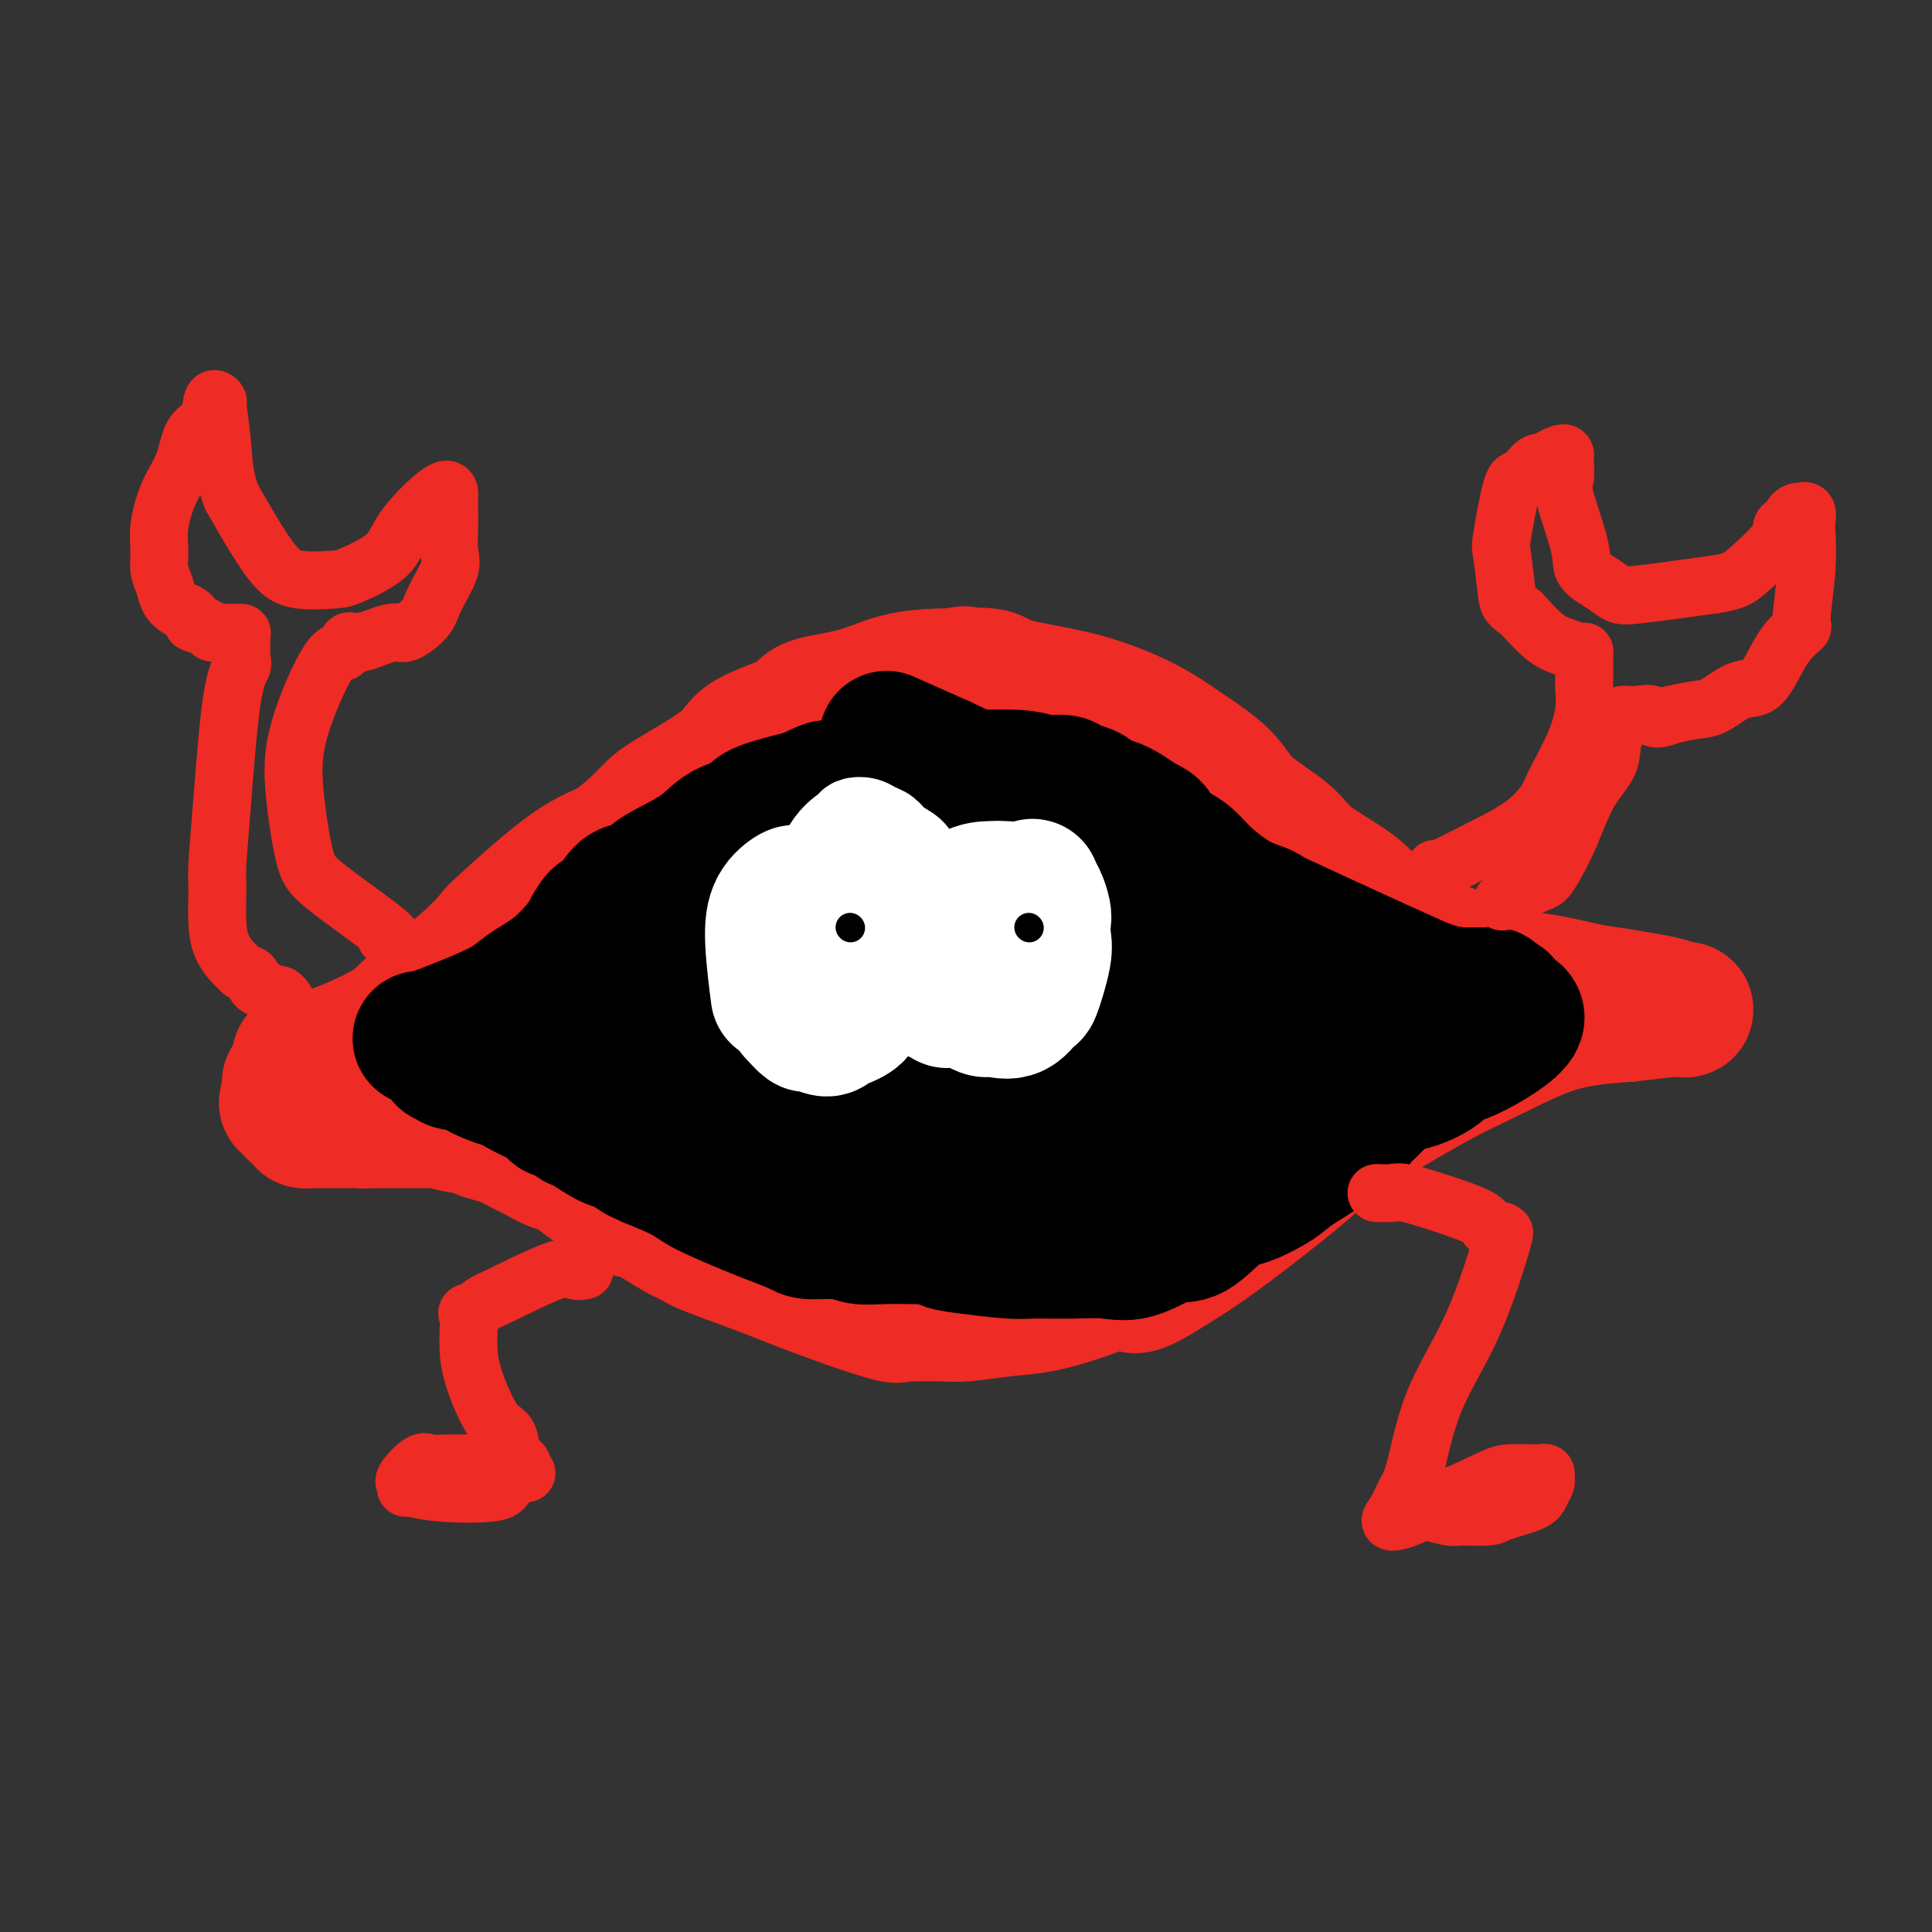 <svg viewBox='0 0 400 400' version='1.1' xmlns='http://www.w3.org/2000/svg' xmlns:xlink='http://www.w3.org/1999/xlink'><rect x="0" y="0" width="400" height="400" fill="#333333" stroke="none"/><g fill='none' stroke='#EE2B24' stroke-width='28' stroke-linecap='round' stroke-linejoin='round'><path d='M62,219c0.582,-0.012 1.165,-0.024 2,0c0.835,0.024 1.924,0.083 5,-1c3.076,-1.083 8.141,-3.307 11,-5c2.859,-1.693 3.512,-2.856 6,-5c2.488,-2.144 6.812,-5.270 10,-8c3.188,-2.730 5.239,-5.063 6,-6c0.761,-0.937 0.233,-0.477 3,-3c2.767,-2.523 8.829,-8.029 13,-11c4.171,-2.971 6.451,-3.407 9,-5c2.549,-1.593 5.366,-4.345 7,-6c1.634,-1.655 2.084,-2.215 5,-4c2.916,-1.785 8.297,-4.795 11,-7c2.703,-2.205 2.729,-3.606 5,-5c2.271,-1.394 6.786,-2.780 9,-4c2.214,-1.220 2.126,-2.274 4,-3c1.874,-0.726 5.708,-1.122 9,-2c3.292,-0.878 6.040,-2.236 9,-3c2.960,-0.764 6.131,-0.932 8,-1c1.869,-0.068 2.434,-0.034 3,0'/><path d='M197,140c4.741,-0.935 2.092,-0.271 1,0c-1.092,0.271 -0.629,0.151 1,0c1.629,-0.151 4.424,-0.331 6,0c1.576,0.331 1.934,1.175 5,2c3.066,0.825 8.840,1.632 14,3c5.160,1.368 9.708,3.296 13,5c3.292,1.704 5.330,3.185 8,5c2.670,1.815 5.971,3.966 8,6c2.029,2.034 2.784,3.953 5,6c2.216,2.047 5.892,4.222 8,6c2.108,1.778 2.648,3.159 5,5c2.352,1.841 6.517,4.143 9,6c2.483,1.857 3.284,3.271 5,5c1.716,1.729 4.347,3.773 6,5c1.653,1.227 2.330,1.636 3,2c0.670,0.364 1.335,0.682 2,1'/><path d='M296,197c9.360,7.250 3.260,1.874 1,0c-2.260,-1.874 -0.682,-0.247 0,0c0.682,0.247 0.466,-0.887 3,0c2.534,0.887 7.818,3.796 11,5c3.182,1.204 4.263,0.704 7,1c2.737,0.296 7.132,1.390 10,2c2.868,0.610 4.209,0.738 6,1c1.791,0.262 4.031,0.658 6,1c1.969,0.342 3.669,0.630 5,1c1.331,0.370 2.295,0.821 3,1c0.705,0.179 1.151,0.087 1,0c-0.151,-0.087 -0.900,-0.168 -3,0c-2.100,0.168 -5.550,0.584 -9,1'/><path d='M337,210c-4.168,0.312 -9.089,0.592 -14,2c-4.911,1.408 -9.812,3.943 -14,6c-4.188,2.057 -7.664,3.635 -12,6c-4.336,2.365 -9.533,5.516 -12,7c-2.467,1.484 -2.206,1.301 -3,2c-0.794,0.699 -2.644,2.279 -4,3c-1.356,0.721 -2.217,0.581 -3,1c-0.783,0.419 -1.487,1.395 -2,2c-0.513,0.605 -0.833,0.839 -1,1c-0.167,0.161 -0.179,0.249 -1,1c-0.821,0.751 -2.452,2.164 -6,5c-3.548,2.836 -9.014,7.096 -13,10c-3.986,2.904 -6.493,4.452 -9,6'/><path d='M243,262c-10.043,6.482 -8.150,3.688 -9,3c-0.850,-0.688 -4.444,0.730 -8,2c-3.556,1.270 -7.075,2.393 -10,3c-2.925,0.607 -5.256,0.699 -8,1c-2.744,0.301 -5.902,0.812 -8,1c-2.098,0.188 -3.135,0.053 -5,0c-1.865,-0.053 -4.558,-0.025 -6,0c-1.442,0.025 -1.633,0.047 -2,0c-0.367,-0.047 -0.911,-0.162 -1,0c-0.089,0.162 0.275,0.600 -2,0c-2.275,-0.600 -7.189,-2.238 -12,-4c-4.811,-1.762 -9.517,-3.646 -13,-5c-3.483,-1.354 -5.741,-2.177 -8,-3'/><path d='M151,260c-6.859,-2.480 -6.507,-2.679 -7,-3c-0.493,-0.321 -1.831,-0.763 -4,-2c-2.169,-1.237 -5.169,-3.271 -7,-4c-1.831,-0.729 -2.495,-0.155 -4,-1c-1.505,-0.845 -3.853,-3.109 -5,-4c-1.147,-0.891 -1.092,-0.409 -2,-1c-0.908,-0.591 -2.778,-2.256 -4,-3c-1.222,-0.744 -1.797,-0.566 -3,-1c-1.203,-0.434 -3.036,-1.478 -4,-2c-0.964,-0.522 -1.060,-0.522 -2,-1c-0.940,-0.478 -2.725,-1.433 -4,-2c-1.275,-0.567 -2.040,-0.744 -3,-1c-0.960,-0.256 -2.114,-0.590 -3,-1c-0.886,-0.410 -1.505,-0.894 -2,-1c-0.495,-0.106 -0.865,0.168 -2,0c-1.135,-0.168 -3.035,-0.777 -4,-1c-0.965,-0.223 -0.993,-0.060 -2,0c-1.007,0.060 -2.991,0.016 -4,0c-1.009,-0.016 -1.041,-0.004 -2,0c-0.959,0.004 -2.845,0.001 -4,0c-1.155,-0.001 -1.577,-0.001 -2,0'/><path d='M77,232c-4.748,-0.619 -2.619,-0.166 -2,0c0.619,0.166 -0.271,0.044 -1,0c-0.729,-0.044 -1.295,-0.012 -2,0c-0.705,0.012 -1.547,0.003 -2,0c-0.453,-0.003 -0.517,-0.001 -1,0c-0.483,0.001 -1.386,0.000 -2,0c-0.614,-0.000 -0.939,0.001 -1,0c-0.061,-0.001 0.142,-0.003 0,0c-0.142,0.003 -0.629,0.011 -1,0c-0.371,-0.011 -0.625,-0.041 -1,0c-0.375,0.041 -0.871,0.152 -1,0c-0.129,-0.152 0.110,-0.566 0,-1c-0.110,-0.434 -0.568,-0.886 -1,-1c-0.432,-0.114 -0.838,0.110 -1,0c-0.162,-0.110 -0.081,-0.555 0,-1'/><path d='M61,229c-2.702,-0.703 -1.456,-0.962 -1,-1c0.456,-0.038 0.121,0.143 0,0c-0.121,-0.143 -0.029,-0.611 0,-1c0.029,-0.389 -0.004,-0.700 0,-1c0.004,-0.300 0.046,-0.591 0,-1c-0.046,-0.409 -0.181,-0.936 0,-1c0.181,-0.064 0.679,0.337 1,0c0.321,-0.337 0.464,-1.411 1,-2c0.536,-0.589 1.464,-0.694 2,-1c0.536,-0.306 0.680,-0.814 1,-1c0.320,-0.186 0.817,-0.050 1,0c0.183,0.050 0.052,0.014 0,0c-0.052,-0.014 -0.026,-0.007 0,0'/><path d='M75,219c4.170,-0.429 8.340,-0.858 11,-1c2.660,-0.142 3.810,0.004 6,0c2.190,-0.004 5.420,-0.158 8,0c2.580,0.158 4.510,0.628 7,1c2.490,0.372 5.540,0.646 7,1c1.460,0.354 1.331,0.790 3,2c1.669,1.210 5.136,3.196 7,4c1.864,0.804 2.127,0.428 4,1c1.873,0.572 5.358,2.092 7,3c1.642,0.908 1.441,1.203 3,2c1.559,0.797 4.880,2.096 7,3c2.120,0.904 3.041,1.412 4,2c0.959,0.588 1.957,1.255 4,2c2.043,0.745 5.132,1.566 7,2c1.868,0.434 2.515,0.479 4,1c1.485,0.521 3.806,1.516 5,2c1.194,0.484 1.259,0.456 3,1c1.741,0.544 5.157,1.661 7,2c1.843,0.339 2.111,-0.101 3,0c0.889,0.101 2.397,0.743 4,1c1.603,0.257 3.302,0.128 5,0'/><path d='M191,248c8.004,1.373 9.014,0.306 10,0c0.986,-0.306 1.947,0.150 4,0c2.053,-0.150 5.199,-0.904 7,-1c1.801,-0.096 2.257,0.468 5,0c2.743,-0.468 7.772,-1.967 11,-3c3.228,-1.033 4.655,-1.599 7,-2c2.345,-0.401 5.607,-0.636 9,-2c3.393,-1.364 6.917,-3.856 9,-5c2.083,-1.144 2.724,-0.938 4,-2c1.276,-1.062 3.187,-3.391 5,-5c1.813,-1.609 3.526,-2.497 6,-4c2.474,-1.503 5.707,-3.622 7,-5c1.293,-1.378 0.647,-2.015 2,-3c1.353,-0.985 4.706,-2.320 6,-3c1.294,-0.680 0.529,-0.707 1,-1c0.471,-0.293 2.178,-0.852 3,-1c0.822,-0.148 0.760,0.114 1,0c0.240,-0.114 0.783,-0.604 1,-1c0.217,-0.396 0.109,-0.698 0,-1'/><path d='M289,209c6.994,-4.988 1.978,-1.959 -3,-3c-4.978,-1.041 -9.917,-6.152 -13,-9c-3.083,-2.848 -4.310,-3.434 -7,-5c-2.690,-1.566 -6.843,-4.111 -10,-6c-3.157,-1.889 -5.317,-3.123 -7,-4c-1.683,-0.877 -2.890,-1.398 -4,-2c-1.110,-0.602 -2.125,-1.287 -4,-2c-1.875,-0.713 -4.610,-1.455 -6,-2c-1.390,-0.545 -1.435,-0.894 -3,-1c-1.565,-0.106 -4.650,0.031 -6,0c-1.350,-0.031 -0.966,-0.229 -4,-1c-3.034,-0.771 -9.486,-2.115 -14,-3c-4.514,-0.885 -7.090,-1.311 -9,-2c-1.910,-0.689 -3.154,-1.642 -5,-2c-1.846,-0.358 -4.294,-0.119 -8,0c-3.706,0.119 -8.670,0.120 -14,0c-5.330,-0.120 -11.027,-0.362 -14,0c-2.973,0.362 -3.224,1.328 -5,2c-1.776,0.672 -5.079,1.049 -8,2c-2.921,0.951 -5.461,2.475 -8,4'/><path d='M137,175c-5.594,2.097 -9.078,3.339 -11,4c-1.922,0.661 -2.280,0.742 -4,2c-1.720,1.258 -4.801,3.695 -7,6c-2.199,2.305 -3.515,4.478 -5,6c-1.485,1.522 -3.138,2.391 -4,3c-0.862,0.609 -0.935,0.956 -1,1c-0.065,0.044 -0.124,-0.216 0,0c0.124,0.216 0.431,0.908 0,1c-0.431,0.092 -1.599,-0.417 1,1c2.599,1.417 8.965,4.761 13,7c4.035,2.239 5.740,3.373 11,5c5.260,1.627 14.075,3.746 19,5c4.925,1.254 5.959,1.644 12,3c6.041,1.356 17.090,3.678 23,5c5.910,1.322 6.680,1.645 11,2c4.320,0.355 12.190,0.741 20,1c7.810,0.259 15.560,0.390 20,0c4.440,-0.390 5.572,-1.300 8,-2c2.428,-0.700 6.154,-1.188 8,-2c1.846,-0.812 1.813,-1.946 3,-3c1.187,-1.054 3.593,-2.027 6,-3'/><path d='M260,217c4.759,-2.249 4.156,-2.871 5,-4c0.844,-1.129 3.135,-2.765 4,-4c0.865,-1.235 0.304,-2.070 0,-3c-0.304,-0.930 -0.352,-1.957 0,-3c0.352,-1.043 1.105,-2.103 0,-4c-1.105,-1.897 -4.069,-4.631 -6,-6c-1.931,-1.369 -2.830,-1.374 -5,-2c-2.170,-0.626 -5.610,-1.873 -8,-3c-2.390,-1.127 -3.731,-2.135 -8,-4c-4.269,-1.865 -11.467,-4.586 -17,-7c-5.533,-2.414 -9.402,-4.520 -12,-6c-2.598,-1.480 -3.925,-2.333 -5,-3c-1.075,-0.667 -1.898,-1.148 -3,-2c-1.102,-0.852 -2.482,-2.075 -4,-3c-1.518,-0.925 -3.174,-1.551 -4,-2c-0.826,-0.449 -0.824,-0.720 -2,-1c-1.176,-0.280 -3.532,-0.570 -5,-1c-1.468,-0.430 -2.049,-1.000 -4,-1c-1.951,0.000 -5.272,0.572 -7,1c-1.728,0.428 -1.864,0.714 -2,1'/><path d='M177,160c-3.263,0.034 -1.422,0.617 -1,1c0.422,0.383 -0.577,0.564 -1,1c-0.423,0.436 -0.270,1.126 1,2c1.270,0.874 3.656,1.931 8,4c4.344,2.069 10.644,5.149 16,8c5.356,2.851 9.766,5.473 13,7c3.234,1.527 5.291,1.958 8,3c2.709,1.042 6.071,2.696 8,3c1.929,0.304 2.424,-0.741 4,0c1.576,0.741 4.233,3.270 6,4c1.767,0.730 2.644,-0.337 4,0c1.356,0.337 3.190,2.077 4,3c0.810,0.923 0.594,1.028 1,1c0.406,-0.028 1.432,-0.190 2,0c0.568,0.190 0.678,0.732 1,1c0.322,0.268 0.858,0.262 1,0c0.142,-0.262 -0.108,-0.780 0,-1c0.108,-0.220 0.575,-0.141 -1,-4c-1.575,-3.859 -5.193,-11.654 -8,-16c-2.807,-4.346 -4.802,-5.242 -7,-7c-2.198,-1.758 -4.599,-4.379 -7,-7'/><path d='M229,163c-2.606,-2.576 -2.122,-2.016 -3,-2c-0.878,0.016 -3.118,-0.510 -4,-1c-0.882,-0.490 -0.407,-0.943 -1,-1c-0.593,-0.057 -2.254,0.281 -3,0c-0.746,-0.281 -0.577,-1.182 -4,0c-3.423,1.182 -10.437,4.448 -15,6c-4.563,1.552 -6.674,1.389 -10,3c-3.326,1.611 -7.865,4.994 -12,8c-4.135,3.006 -7.866,5.635 -12,8c-4.134,2.365 -8.673,4.466 -12,6c-3.327,1.534 -5.444,2.502 -7,3c-1.556,0.498 -2.552,0.526 -4,1c-1.448,0.474 -3.346,1.395 -4,2c-0.654,0.605 -0.062,0.894 0,1c0.062,0.106 -0.406,0.029 -1,0c-0.594,-0.029 -1.312,-0.008 1,0c2.312,0.008 7.656,0.004 13,0'/><path d='M151,197c7.576,-0.004 20.018,-0.515 30,0c9.982,0.515 17.506,2.055 22,3c4.494,0.945 5.958,1.295 8,2c2.042,0.705 4.662,1.765 6,2c1.338,0.235 1.394,-0.354 2,0c0.606,0.354 1.761,1.650 3,2c1.239,0.350 2.563,-0.246 4,0c1.437,0.246 2.988,1.334 5,2c2.012,0.666 4.486,0.911 6,1c1.514,0.089 2.066,0.021 3,0c0.934,-0.021 2.248,0.006 3,0c0.752,-0.006 0.942,-0.044 1,0c0.058,0.044 -0.016,0.169 0,0c0.016,-0.169 0.123,-0.634 0,-1c-0.123,-0.366 -0.476,-0.634 -1,-1c-0.524,-0.366 -1.218,-0.829 -2,-1c-0.782,-0.171 -1.652,-0.049 -2,0c-0.348,0.049 -0.174,0.024 0,0'/></g>
<g fill='none' stroke='#000000' stroke-width='28' stroke-linecap='round' stroke-linejoin='round'><path d='M87,215c0.409,-0.012 0.817,-0.024 1,0c0.183,0.024 0.139,0.085 3,-1c2.861,-1.085 8.625,-3.314 12,-5c3.375,-1.686 4.361,-2.827 6,-4c1.639,-1.173 3.933,-2.377 6,-4c2.067,-1.623 3.908,-3.665 5,-5c1.092,-1.335 1.436,-1.964 2,-3c0.564,-1.036 1.348,-2.480 2,-3c0.652,-0.520 1.171,-0.116 2,-1c0.829,-0.884 1.968,-3.057 3,-4c1.032,-0.943 1.957,-0.655 3,-1c1.043,-0.345 2.203,-1.324 3,-2c0.797,-0.676 1.231,-1.048 3,-2c1.769,-0.952 4.871,-2.482 7,-4c2.129,-1.518 3.283,-3.023 5,-4c1.717,-0.977 3.996,-1.427 5,-2c1.004,-0.573 0.732,-1.270 2,-2c1.268,-0.730 4.077,-1.494 6,-2c1.923,-0.506 2.962,-0.753 4,-1'/><path d='M167,165c6.574,-3.277 4.009,-1.470 4,-1c-0.009,0.470 2.537,-0.396 4,-1c1.463,-0.604 1.843,-0.947 3,-1c1.157,-0.053 3.091,0.182 4,0c0.909,-0.182 0.795,-0.781 1,-1c0.205,-0.219 0.730,-0.058 1,0c0.270,0.058 0.284,0.015 1,0c0.716,-0.015 2.133,0.000 4,0c1.867,-0.000 4.185,-0.015 6,0c1.815,0.015 3.128,0.060 6,0c2.872,-0.060 7.302,-0.223 10,0c2.698,0.223 3.665,0.833 5,1c1.335,0.167 3.038,-0.110 4,0c0.962,0.110 1.182,0.607 2,1c0.818,0.393 2.234,0.684 3,1c0.766,0.316 0.883,0.658 1,1'/><path d='M226,165c2.373,0.828 0.807,0.899 1,1c0.193,0.101 2.145,0.233 4,1c1.855,0.767 3.612,2.170 5,3c1.388,0.830 2.405,1.089 3,2c0.595,0.911 0.767,2.475 1,3c0.233,0.525 0.526,0.011 1,0c0.474,-0.011 1.130,0.481 2,1c0.870,0.519 1.956,1.065 3,2c1.044,0.935 2.048,2.259 4,4c1.952,1.741 4.852,3.897 7,5c2.148,1.103 3.545,1.151 5,2c1.455,0.849 2.969,2.498 5,4c2.031,1.502 4.580,2.858 6,4c1.420,1.142 1.710,2.071 2,3'/><path d='M275,200c8.705,5.885 5.967,3.098 5,2c-0.967,-1.098 -0.162,-0.505 1,0c1.162,0.505 2.681,0.923 3,1c0.319,0.077 -0.562,-0.186 0,0c0.562,0.186 2.566,0.820 4,1c1.434,0.180 2.297,-0.095 4,0c1.703,0.095 4.246,0.561 5,1c0.754,0.439 -0.281,0.850 0,1c0.281,0.150 1.877,0.040 3,0c1.123,-0.040 1.774,-0.011 2,0c0.226,0.011 0.029,0.003 0,0c-0.029,-0.003 0.111,-0.002 1,0c0.889,0.002 2.525,0.003 3,0c0.475,-0.003 -0.213,-0.011 0,0c0.213,0.011 1.327,0.041 2,0c0.673,-0.041 0.907,-0.155 1,0c0.093,0.155 0.047,0.577 0,1'/><path d='M309,207c4.885,1.035 0.099,0.124 -2,0c-2.099,-0.124 -1.510,0.539 -2,1c-0.490,0.461 -2.060,0.718 -3,1c-0.940,0.282 -1.250,0.587 -2,1c-0.750,0.413 -1.941,0.933 -3,1c-1.059,0.067 -1.987,-0.320 -3,0c-1.013,0.320 -2.110,1.347 -3,2c-0.890,0.653 -1.573,0.931 -3,2c-1.427,1.069 -3.597,2.929 -5,4c-1.403,1.071 -2.037,1.352 -3,2c-0.963,0.648 -2.255,1.662 -3,2c-0.745,0.338 -0.944,-0.002 -2,1c-1.056,1.002 -2.969,3.344 -4,4c-1.031,0.656 -1.180,-0.374 -2,0c-0.820,0.374 -2.313,2.152 -3,3c-0.687,0.848 -0.570,0.767 -1,1c-0.430,0.233 -1.409,0.781 -2,1c-0.591,0.219 -0.796,0.110 -1,0'/><path d='M262,233c-4.953,3.355 -1.335,0.743 0,0c1.335,-0.743 0.386,0.383 0,1c-0.386,0.617 -0.209,0.725 -1,1c-0.791,0.275 -2.549,0.718 -4,2c-1.451,1.282 -2.596,3.403 -3,4c-0.404,0.597 -0.066,-0.332 -1,0c-0.934,0.332 -3.138,1.924 -4,3c-0.862,1.076 -0.381,1.635 -1,2c-0.619,0.365 -2.338,0.535 -3,1c-0.662,0.465 -0.266,1.225 -1,2c-0.734,0.775 -2.597,1.566 -4,2c-1.403,0.434 -2.344,0.512 -3,1c-0.656,0.488 -1.026,1.385 -2,2c-0.974,0.615 -2.553,0.950 -4,1c-1.447,0.050 -2.763,-0.183 -4,0c-1.237,0.183 -2.394,0.781 -3,1c-0.606,0.219 -0.663,0.059 -2,0c-1.337,-0.059 -3.956,-0.016 -5,0c-1.044,0.016 -0.512,0.004 -1,0c-0.488,-0.004 -1.997,-0.001 -3,0c-1.003,0.001 -1.502,0.001 -2,0'/><path d='M211,256c-4.494,0.310 -3.730,0.084 -4,0c-0.270,-0.084 -1.573,-0.026 -3,0c-1.427,0.026 -2.977,0.021 -4,0c-1.023,-0.021 -1.518,-0.056 -3,0c-1.482,0.056 -3.951,0.204 -6,0c-2.049,-0.204 -3.678,-0.762 -5,-1c-1.322,-0.238 -2.337,-0.158 -4,0c-1.663,0.158 -3.973,0.392 -6,0c-2.027,-0.392 -3.771,-1.412 -5,-2c-1.229,-0.588 -1.945,-0.746 -3,-1c-1.055,-0.254 -2.451,-0.604 -4,-1c-1.549,-0.396 -3.250,-0.838 -4,-1c-0.750,-0.162 -0.548,-0.044 -1,0c-0.452,0.044 -1.558,0.012 -2,0c-0.442,-0.012 -0.221,-0.006 0,0'/><path d='M92,219c0.429,0.031 0.858,0.063 1,0c0.142,-0.063 -0.002,-0.220 0,0c0.002,0.220 0.151,0.819 1,1c0.849,0.181 2.400,-0.055 3,0c0.600,0.055 0.250,0.400 1,1c0.750,0.600 2.600,1.455 4,2c1.400,0.545 2.349,0.781 3,1c0.651,0.219 1.003,0.421 2,1c0.997,0.579 2.638,1.536 4,2c1.362,0.464 2.445,0.437 3,1c0.555,0.563 0.582,1.717 1,2c0.418,0.283 1.227,-0.304 2,0c0.773,0.304 1.510,1.500 2,2c0.490,0.500 0.734,0.302 2,1c1.266,0.698 3.556,2.290 5,3c1.444,0.710 2.043,0.537 3,1c0.957,0.463 2.274,1.561 3,2c0.726,0.439 0.863,0.220 1,0'/><path d='M133,239c6.191,3.172 1.168,1.101 1,1c-0.168,-0.101 4.518,1.769 7,3c2.482,1.231 2.758,1.822 5,3c2.242,1.178 6.448,2.941 9,4c2.552,1.059 3.448,1.412 5,2c1.552,0.588 3.760,1.411 5,2c1.240,0.589 1.510,0.942 3,1c1.490,0.058 4.198,-0.181 6,0c1.802,0.181 2.697,0.780 4,1c1.303,0.220 3.014,0.059 5,0c1.986,-0.059 4.248,-0.016 6,0c1.752,0.016 2.995,0.004 4,0c1.005,-0.004 1.770,-0.001 2,0c0.230,0.001 -0.077,0.000 0,0c0.077,-0.000 0.539,-0.000 1,0'/><path d='M196,256c4.221,0.337 0.773,0.679 0,1c-0.773,0.321 1.128,0.621 4,1c2.872,0.379 6.716,0.837 9,1c2.284,0.163 3.009,0.032 5,0c1.991,-0.032 5.247,0.035 8,0c2.753,-0.035 5.002,-0.170 7,0c1.998,0.170 3.746,0.647 6,0c2.254,-0.647 5.013,-2.417 7,-3c1.987,-0.583 3.203,0.022 5,-1c1.797,-1.022 4.175,-3.671 6,-5c1.825,-1.329 3.097,-1.338 5,-2c1.903,-0.662 4.437,-1.978 6,-3c1.563,-1.022 2.154,-1.751 4,-3c1.846,-1.249 4.945,-3.020 6,-4c1.055,-0.980 0.065,-1.170 1,-2c0.935,-0.830 3.794,-2.302 5,-3c1.206,-0.698 0.760,-0.624 1,-1c0.240,-0.376 1.168,-1.204 2,-2c0.832,-0.796 1.570,-1.560 2,-2c0.430,-0.440 0.551,-0.554 1,-1c0.449,-0.446 1.224,-1.223 2,-2'/><path d='M288,225c6.703,-4.798 2.960,-1.793 3,-1c0.040,0.793 3.861,-0.625 6,-2c2.139,-1.375 2.594,-2.708 3,-3c0.406,-0.292 0.764,0.455 4,-1c3.236,-1.455 9.351,-5.114 10,-7c0.649,-1.886 -4.166,-2.000 -8,-3c-3.834,-1.000 -6.686,-2.884 -5,-2c1.686,0.884 7.910,4.538 -9,-3c-16.910,-7.538 -56.955,-26.269 -97,-45'/><path d='M195,158c-19.833,-8.833 -9.917,-4.417 0,0'/><path d='M126,205c39.121,13.942 78.242,27.884 93,33c14.758,5.116 5.152,1.407 5,-1c-0.152,-2.407 9.150,-3.514 14,-4c4.850,-0.486 5.249,-0.353 7,-1c1.751,-0.647 4.856,-2.073 7,-3c2.144,-0.927 3.329,-1.356 5,-2c1.671,-0.644 3.828,-1.505 5,-2c1.172,-0.495 1.360,-0.625 2,-1c0.640,-0.375 1.733,-0.996 3,-2c1.267,-1.004 2.707,-2.392 4,-3c1.293,-0.608 2.438,-0.438 3,-1c0.562,-0.562 0.539,-1.857 1,-3c0.461,-1.143 1.404,-2.134 2,-3c0.596,-0.866 0.844,-1.608 1,-2c0.156,-0.392 0.220,-0.434 0,-1c-0.220,-0.566 -0.725,-1.654 -3,-3c-2.275,-1.346 -6.321,-2.948 -13,-5c-6.679,-2.052 -15.990,-4.552 -22,-6c-6.010,-1.448 -8.717,-1.842 -13,-3c-4.283,-1.158 -10.141,-3.079 -16,-5'/><path d='M211,187c-9.051,-2.737 -6.180,-2.580 -7,-3c-0.820,-0.420 -5.331,-1.418 -8,-2c-2.669,-0.582 -3.497,-0.748 -5,-1c-1.503,-0.252 -3.681,-0.589 -5,-1c-1.319,-0.411 -1.780,-0.897 -4,-1c-2.220,-0.103 -6.200,0.178 -9,0c-2.800,-0.178 -4.421,-0.816 -7,0c-2.579,0.816 -6.116,3.087 -8,4c-1.884,0.913 -2.113,0.467 -3,1c-0.887,0.533 -2.430,2.045 -4,3c-1.570,0.955 -3.167,1.355 -4,2c-0.833,0.645 -0.902,1.536 -1,2c-0.098,0.464 -0.226,0.502 -1,1c-0.774,0.498 -2.196,1.455 -3,2c-0.804,0.545 -0.992,0.678 -1,1c-0.008,0.322 0.164,0.832 0,1c-0.164,0.168 -0.662,-0.007 -1,0c-0.338,0.007 -0.514,0.194 0,1c0.514,0.806 1.718,2.230 4,4c2.282,1.770 5.641,3.885 9,6'/><path d='M153,207c3.558,2.971 5.954,4.898 7,6c1.046,1.102 0.741,1.377 1,2c0.259,0.623 1.080,1.593 1,4c-0.080,2.407 -1.063,6.252 -2,8c-0.937,1.748 -1.828,1.398 -3,2c-1.172,0.602 -2.627,2.155 -4,3c-1.373,0.845 -2.666,0.983 -4,1c-1.334,0.017 -2.708,-0.086 -4,0c-1.292,0.086 -2.500,0.360 -4,0c-1.500,-0.360 -3.292,-1.354 -4,-2c-0.708,-0.646 -0.331,-0.944 -1,-1c-0.669,-0.056 -2.385,0.129 -3,0c-0.615,-0.129 -0.128,-0.572 0,-1c0.128,-0.428 -0.104,-0.840 0,-1c0.104,-0.160 0.545,-0.068 2,0c1.455,0.068 3.926,0.111 7,1c3.074,0.889 6.751,2.624 9,4c2.249,1.376 3.071,2.393 4,3c0.929,0.607 1.964,0.803 3,1'/><path d='M158,237c2.823,1.284 1.880,0.495 2,1c0.120,0.505 1.302,2.303 2,3c0.698,0.697 0.910,0.292 2,0c1.090,-0.292 3.058,-0.470 4,0c0.942,0.470 0.860,1.588 2,2c1.140,0.412 3.503,0.118 4,0c0.497,-0.118 -0.872,-0.062 3,0c3.872,0.062 12.985,0.128 19,0c6.015,-0.128 8.931,-0.452 12,-1c3.069,-0.548 6.292,-1.322 11,-3c4.708,-1.678 10.901,-4.260 15,-6c4.099,-1.740 6.105,-2.639 10,-5c3.895,-2.361 9.678,-6.184 13,-9c3.322,-2.816 4.182,-4.625 6,-7c1.818,-2.375 4.593,-5.317 6,-7c1.407,-1.683 1.446,-2.109 2,-3c0.554,-0.891 1.623,-2.249 2,-3c0.377,-0.751 0.063,-0.894 0,-1c-0.063,-0.106 0.125,-0.173 -1,-1c-1.125,-0.827 -3.562,-2.413 -6,-4'/><path d='M266,193c-4.164,-1.906 -11.075,-3.672 -15,-5c-3.925,-1.328 -4.863,-2.220 -8,-3c-3.137,-0.780 -8.473,-1.450 -12,-2c-3.527,-0.550 -5.245,-0.980 -8,-2c-2.755,-1.020 -6.548,-2.631 -10,-4c-3.452,-1.369 -6.563,-2.498 -8,-3c-1.437,-0.502 -1.200,-0.377 -2,-1c-0.800,-0.623 -2.636,-1.993 -4,-3c-1.364,-1.007 -2.258,-1.650 -3,-2c-0.742,-0.350 -1.334,-0.407 -2,-1c-0.666,-0.593 -1.405,-1.723 -2,-2c-0.595,-0.277 -1.045,0.298 -1,0c0.045,-0.298 0.585,-1.471 -1,0c-1.585,1.471 -5.295,5.584 -7,8c-1.705,2.416 -1.404,3.133 -2,5c-0.596,1.867 -2.088,4.884 -3,7c-0.912,2.116 -1.245,3.330 -2,5c-0.755,1.670 -1.934,3.796 -3,5c-1.066,1.204 -2.019,1.487 -3,2c-0.981,0.513 -1.991,1.257 -3,2'/><path d='M167,199c-1.513,0.845 -2.295,0.959 -3,1c-0.705,0.041 -1.334,0.009 -2,0c-0.666,-0.009 -1.370,0.004 -1,0c0.370,-0.004 1.814,-0.024 3,0c1.186,0.024 2.114,0.092 5,0c2.886,-0.092 7.729,-0.344 14,0c6.271,0.344 13.969,1.283 19,2c5.031,0.717 7.393,1.211 11,2c3.607,0.789 8.458,1.872 12,3c3.542,1.128 5.775,2.302 7,3c1.225,0.698 1.443,0.919 2,1c0.557,0.081 1.455,0.022 2,0c0.545,-0.022 0.739,-0.007 1,0c0.261,0.007 0.590,0.007 1,0c0.410,-0.007 0.900,-0.020 1,0c0.100,0.020 -0.192,0.072 0,0c0.192,-0.072 0.866,-0.267 1,0c0.134,0.267 -0.272,0.995 0,1c0.272,0.005 1.220,-0.713 1,0c-0.220,0.713 -1.610,2.856 -3,5'/><path d='M238,217c-2.341,2.451 -7.693,5.577 -15,7c-7.307,1.423 -16.569,1.143 -23,1c-6.431,-0.143 -10.030,-0.147 -12,0c-1.970,0.147 -2.311,0.446 -4,0c-1.689,-0.446 -4.727,-1.637 -6,-2c-1.273,-0.363 -0.780,0.102 -1,0c-0.220,-0.102 -1.153,-0.769 -2,-1c-0.847,-0.231 -1.607,-0.024 -2,0c-0.393,0.024 -0.417,-0.136 -1,0c-0.583,0.136 -1.725,0.566 -3,1c-1.275,0.434 -2.683,0.871 -4,2c-1.317,1.129 -2.542,2.951 -4,4c-1.458,1.049 -3.150,1.324 -4,2c-0.850,0.676 -0.858,1.753 -1,2c-0.142,0.247 -0.419,-0.337 -1,0c-0.581,0.337 -1.465,1.593 -2,2c-0.535,0.407 -0.721,-0.035 -1,0c-0.279,0.035 -0.652,0.548 -1,1c-0.348,0.452 -0.671,0.843 -1,1c-0.329,0.157 -0.665,0.078 -1,0'/><path d='M149,237c-3.452,2.421 -0.583,0.975 0,1c0.583,0.025 -1.119,1.522 -2,2c-0.881,0.478 -0.939,-0.064 -1,0c-0.061,0.064 -0.125,0.735 0,1c0.125,0.265 0.440,0.123 0,0c-0.440,-0.123 -1.633,-0.229 -2,0c-0.367,0.229 0.094,0.792 0,1c-0.094,0.208 -0.741,0.059 -1,0c-0.259,-0.059 -0.129,-0.030 0,0'/></g>
<g fill='none' stroke='#FFFFFF' stroke-width='28' stroke-linecap='round' stroke-linejoin='round'><path d='M176,191c-0.879,0.028 -1.759,0.056 -2,0c-0.241,-0.056 0.156,-0.197 -1,0c-1.156,0.197 -3.865,0.732 -5,1c-1.135,0.268 -0.697,0.267 -1,1c-0.303,0.733 -1.347,2.198 -2,4c-0.653,1.802 -0.914,3.941 -1,5c-0.086,1.059 0.002,1.039 0,2c-0.002,0.961 -0.095,2.903 0,4c0.095,1.097 0.379,1.349 1,2c0.621,0.651 1.578,1.700 2,2c0.422,0.300 0.307,-0.149 1,0c0.693,0.149 2.192,0.895 3,1c0.808,0.105 0.923,-0.433 2,-1c1.077,-0.567 3.115,-1.165 4,-2c0.885,-0.835 0.618,-1.909 1,-3c0.382,-1.091 1.412,-2.200 2,-4c0.588,-1.800 0.735,-4.292 1,-6c0.265,-1.708 0.648,-2.633 0,-4c-0.648,-1.367 -2.328,-3.176 -3,-4c-0.672,-0.824 -0.335,-0.664 -1,-1c-0.665,-0.336 -2.333,-1.168 -4,-2'/><path d='M173,186c-1.408,-1.317 -0.928,-1.111 -2,-1c-1.072,0.111 -3.695,0.126 -5,0c-1.305,-0.126 -1.292,-0.393 -2,0c-0.708,0.393 -2.138,1.446 -3,3c-0.862,1.554 -1.155,3.611 -1,7c0.155,3.389 0.759,8.111 1,10c0.241,1.889 0.121,0.944 0,0'/><path d='M201,189c-0.030,0.090 -0.061,0.180 0,0c0.061,-0.180 0.212,-0.632 0,0c-0.212,0.632 -0.789,2.346 -1,3c-0.211,0.654 -0.058,0.248 0,1c0.058,0.752 0.021,2.663 0,4c-0.021,1.337 -0.028,2.099 0,3c0.028,0.901 0.089,1.939 0,3c-0.089,1.061 -0.327,2.144 0,3c0.327,0.856 1.219,1.485 2,2c0.781,0.515 1.451,0.915 2,1c0.549,0.085 0.978,-0.144 2,0c1.022,0.144 2.638,0.661 4,0c1.362,-0.661 2.470,-2.499 3,-3c0.530,-0.501 0.483,0.334 1,-1c0.517,-1.334 1.600,-4.837 2,-7c0.400,-2.163 0.118,-2.986 0,-4c-0.118,-1.014 -0.073,-2.220 0,-3c0.073,-0.780 0.173,-1.133 0,-2c-0.173,-0.867 -0.621,-2.248 -1,-3c-0.379,-0.752 -0.690,-0.876 -1,-1'/><path d='M214,185c-0.268,-2.238 0.062,-1.333 -1,-1c-1.062,0.333 -3.517,0.093 -5,0c-1.483,-0.093 -1.995,-0.038 -3,0c-1.005,0.038 -2.504,0.059 -4,1c-1.496,0.941 -2.989,2.801 -4,5c-1.011,2.199 -1.539,4.738 -2,6c-0.461,1.262 -0.856,1.246 -1,2c-0.144,0.754 -0.036,2.278 0,3c0.036,0.722 -0.001,0.642 0,1c0.001,0.358 0.039,1.154 0,2c-0.039,0.846 -0.155,1.742 0,2c0.155,0.258 0.580,-0.123 1,0c0.420,0.123 0.834,0.749 1,1c0.166,0.251 0.083,0.125 0,0'/></g>
<g fill='none' stroke='#FFFFFF' stroke-width='20' stroke-linecap='round' stroke-linejoin='round'><path d='M190,180c0.116,-0.017 0.232,-0.035 0,0c-0.232,0.035 -0.810,0.122 -1,0c-0.190,-0.122 0.010,-0.452 0,-1c-0.010,-0.548 -0.229,-1.313 -1,-2c-0.771,-0.687 -2.095,-1.295 -3,-2c-0.905,-0.705 -1.392,-1.508 -2,-2c-0.608,-0.492 -1.338,-0.675 -2,-1c-0.662,-0.325 -1.258,-0.794 -2,-1c-0.742,-0.206 -1.631,-0.150 -2,0c-0.369,0.150 -0.218,0.395 -1,1c-0.782,0.605 -2.497,1.570 -4,4c-1.503,2.430 -2.795,6.324 -4,9c-1.205,2.676 -2.323,4.134 -3,6c-0.677,1.866 -0.913,4.141 -1,5c-0.087,0.859 -0.023,0.302 0,1c0.023,0.698 0.006,2.649 0,4c-0.006,1.351 -0.002,2.100 0,3c0.002,0.900 0.001,1.950 0,3'/></g>
<g fill='none' stroke='#000000' stroke-width='6' stroke-linecap='round' stroke-linejoin='round'><path d='M176,192c0.000,0.000 0.100,0.100 0.1,0.1'/><path d='M213,192c0.000,0.000 0.100,0.100 0.1,0.1'/></g>
<g fill='none' stroke='#EE2B24' stroke-width='12' stroke-linecap='round' stroke-linejoin='round'><path d='M81,194c-0.750,-0.126 -1.501,-0.252 -1,0c0.501,0.252 2.252,0.881 0,-1c-2.252,-1.881 -8.507,-6.271 -12,-9c-3.493,-2.729 -4.225,-3.797 -5,-7c-0.775,-3.203 -1.592,-8.540 -2,-13c-0.408,-4.460 -0.408,-8.043 1,-13c1.408,-4.957 4.223,-11.290 6,-14c1.777,-2.710 2.518,-1.799 3,-2c0.482,-0.201 0.707,-1.516 1,-2c0.293,-0.484 0.655,-0.138 1,0c0.345,0.138 0.672,0.069 1,0'/><path d='M74,133c0.823,-0.487 -0.118,0.294 1,0c1.118,-0.294 4.297,-1.664 6,-2c1.703,-0.336 1.931,0.362 3,0c1.069,-0.362 2.980,-1.784 4,-3c1.020,-1.216 1.149,-2.225 2,-4c0.851,-1.775 2.424,-4.314 3,-6c0.576,-1.686 0.155,-2.517 0,-4c-0.155,-1.483 -0.043,-3.619 0,-5c0.043,-1.381 0.015,-2.009 0,-3c-0.015,-0.991 -0.019,-2.345 0,-3c0.019,-0.655 0.062,-0.610 0,-1c-0.062,-0.390 -0.228,-1.215 -2,0c-1.772,1.215 -5.148,4.471 -7,7c-1.852,2.529 -2.179,4.333 -4,6c-1.821,1.667 -5.134,3.198 -7,4c-1.866,0.802 -2.284,0.875 -4,1c-1.716,0.125 -4.731,0.303 -7,0c-2.269,-0.303 -3.791,-1.087 -6,-4c-2.209,-2.913 -5.104,-7.957 -8,-13'/><path d='M48,103c-1.631,-4.034 -1.708,-7.621 -2,-11c-0.292,-3.379 -0.797,-6.552 -1,-8c-0.203,-1.448 -0.103,-1.170 0,-1c0.103,0.170 0.208,0.232 0,0c-0.208,-0.232 -0.731,-0.757 -1,0c-0.269,0.757 -0.286,2.796 -1,4c-0.714,1.204 -2.124,1.574 -3,3c-0.876,1.426 -1.216,3.908 -2,6c-0.784,2.092 -2.011,3.795 -3,6c-0.989,2.205 -1.741,4.912 -2,7c-0.259,2.088 -0.025,3.557 0,5c0.025,1.443 -0.158,2.859 0,4c0.158,1.141 0.658,2.007 1,3c0.342,0.993 0.525,2.111 1,3c0.475,0.889 1.243,1.547 2,2c0.757,0.453 1.502,0.701 2,1c0.498,0.299 0.749,0.650 1,1'/><path d='M40,128c0.596,0.801 -0.416,0.803 0,1c0.416,0.197 2.258,0.589 3,1c0.742,0.411 0.385,0.842 1,1c0.615,0.158 2.203,0.042 3,0c0.797,-0.042 0.801,-0.012 1,0c0.199,0.012 0.591,0.005 1,0c0.409,-0.005 0.836,-0.007 1,0c0.164,0.007 0.066,0.023 0,1c-0.066,0.977 -0.098,2.915 0,4c0.098,1.085 0.328,1.315 0,2c-0.328,0.685 -1.213,1.824 -2,7c-0.787,5.176 -1.477,14.391 -2,21c-0.523,6.609 -0.880,10.614 -1,13c-0.120,2.386 -0.002,3.153 0,5c0.002,1.847 -0.113,4.773 0,7c0.113,2.227 0.453,3.753 1,5c0.547,1.247 1.299,2.213 2,3c0.701,0.787 1.350,1.393 2,2'/><path d='M50,201c1.036,0.890 1.625,0.616 2,1c0.375,0.384 0.535,1.427 1,2c0.465,0.573 1.235,0.676 2,1c0.765,0.324 1.525,0.870 2,1c0.475,0.130 0.666,-0.157 1,0c0.334,0.157 0.810,0.759 1,1c0.190,0.241 0.095,0.120 0,0'/><path d='M297,180c0.067,-0.090 0.133,-0.181 0,0c-0.133,0.181 -0.466,0.632 1,0c1.466,-0.632 4.732,-2.347 8,-4c3.268,-1.653 6.540,-3.243 9,-5c2.460,-1.757 4.109,-3.681 5,-5c0.891,-1.319 1.023,-2.032 2,-4c0.977,-1.968 2.798,-5.189 4,-8c1.202,-2.811 1.786,-5.211 2,-7c0.214,-1.789 0.057,-2.966 0,-4c-0.057,-1.034 -0.015,-1.923 0,-3c0.015,-1.077 0.002,-2.340 0,-3c-0.002,-0.660 0.005,-0.715 0,-1c-0.005,-0.285 -0.023,-0.798 0,-1c0.023,-0.202 0.086,-0.093 0,0c-0.086,0.093 -0.322,0.169 -1,0c-0.678,-0.169 -1.798,-0.584 -3,-1c-1.202,-0.416 -2.486,-0.833 -4,-2c-1.514,-1.167 -3.257,-3.083 -5,-5'/><path d='M315,127c-2.637,-1.990 -2.730,-1.966 -3,-4c-0.270,-2.034 -0.718,-6.126 -1,-8c-0.282,-1.874 -0.398,-1.531 0,-4c0.398,-2.469 1.310,-7.750 2,-10c0.690,-2.250 1.158,-1.468 2,-2c0.842,-0.532 2.058,-2.378 3,-3c0.942,-0.622 1.612,-0.020 2,0c0.388,0.020 0.496,-0.544 1,-1c0.504,-0.456 1.404,-0.806 2,-1c0.596,-0.194 0.889,-0.232 1,0c0.111,0.232 0.041,0.733 0,1c-0.041,0.267 -0.053,0.301 0,1c0.053,0.699 0.170,2.063 0,3c-0.170,0.937 -0.629,1.445 0,4c0.629,2.555 2.344,7.155 3,10c0.656,2.845 0.253,3.934 1,5c0.747,1.066 2.643,2.111 4,3c1.357,0.889 2.173,1.624 3,2c0.827,0.376 1.665,0.393 5,0c3.335,-0.393 9.168,-1.197 15,-2'/><path d='M355,121c4.323,-0.670 5.129,-1.345 7,-3c1.871,-1.655 4.805,-4.289 6,-6c1.195,-1.711 0.650,-2.497 1,-3c0.350,-0.503 1.595,-0.723 2,-1c0.405,-0.277 -0.031,-0.612 0,-1c0.031,-0.388 0.530,-0.829 1,-1c0.470,-0.171 0.910,-0.072 1,0c0.090,0.072 -0.171,0.117 0,0c0.171,-0.117 0.773,-0.395 1,0c0.227,0.395 0.077,1.463 0,2c-0.077,0.537 -0.082,0.544 0,2c0.082,1.456 0.251,4.363 0,8c-0.251,3.637 -0.923,8.005 -1,10c-0.077,1.995 0.442,1.618 0,2c-0.442,0.382 -1.843,1.525 -3,3c-1.157,1.475 -2.069,3.284 -3,5c-0.931,1.716 -1.882,3.338 -3,4c-1.118,0.662 -2.403,0.363 -4,1c-1.597,0.637 -3.507,2.210 -5,3c-1.493,0.790 -2.569,0.797 -4,1c-1.431,0.203 -3.215,0.601 -5,1'/><path d='M346,148c-4.000,1.547 -3.501,0.415 -4,0c-0.499,-0.415 -1.998,-0.114 -3,0c-1.002,0.114 -1.509,0.042 -2,0c-0.491,-0.042 -0.966,-0.053 -1,0c-0.034,0.053 0.375,0.168 0,1c-0.375,0.832 -1.532,2.379 -2,4c-0.468,1.621 -0.247,3.317 -1,5c-0.753,1.683 -2.481,3.354 -4,6c-1.519,2.646 -2.831,6.268 -4,9c-1.169,2.732 -2.197,4.575 -3,6c-0.803,1.425 -1.381,2.432 -2,3c-0.619,0.568 -1.279,0.695 -2,1c-0.721,0.305 -1.503,0.786 -2,1c-0.497,0.214 -0.711,0.160 -1,0c-0.289,-0.160 -0.655,-0.428 -1,0c-0.345,0.428 -0.670,1.551 -1,2c-0.330,0.449 -0.665,0.225 -1,0'/><path d='M312,186c-1.667,1.167 -0.833,0.583 0,0'/><path d='M121,263c-0.700,0.140 -1.400,0.281 -2,0c-0.600,-0.281 -1.099,-0.983 -4,0c-2.901,0.983 -8.203,3.649 -11,5c-2.797,1.351 -3.089,1.385 -4,2c-0.911,0.615 -2.440,1.811 -3,2c-0.560,0.189 -0.152,-0.629 0,0c0.152,0.629 0.047,2.705 0,4c-0.047,1.295 -0.038,1.810 0,3c0.038,1.190 0.104,3.055 1,6c0.896,2.945 2.622,6.970 4,9c1.378,2.030 2.408,2.063 3,3c0.592,0.937 0.747,2.776 1,4c0.253,1.224 0.604,1.833 1,2c0.396,0.167 0.837,-0.106 1,0c0.163,0.106 0.046,0.592 0,1c-0.046,0.408 -0.023,0.738 0,1c0.023,0.262 0.045,0.455 -1,0c-1.045,-0.455 -3.156,-1.559 -5,-2c-1.844,-0.441 -3.422,-0.221 -5,0'/><path d='M97,303c-2.672,-0.012 -3.851,-0.041 -5,0c-1.149,0.041 -2.269,0.154 -3,0c-0.731,-0.154 -1.072,-0.573 -2,0c-0.928,0.573 -2.444,2.139 -3,3c-0.556,0.861 -0.151,1.019 0,1c0.151,-0.019 0.048,-0.214 0,0c-0.048,0.214 -0.040,0.836 0,1c0.040,0.164 0.112,-0.132 1,0c0.888,0.132 2.592,0.690 6,1c3.408,0.310 8.521,0.370 11,0c2.479,-0.370 2.324,-1.171 3,-2c0.676,-0.829 2.182,-1.685 3,-2c0.818,-0.315 0.948,-0.090 1,0c0.052,0.090 0.026,0.045 0,0'/><path d='M285,247c1.079,0.040 2.158,0.080 3,0c0.842,-0.080 1.447,-0.280 3,0c1.553,0.280 4.052,1.040 7,2c2.948,0.960 6.344,2.120 8,3c1.656,0.880 1.572,1.480 2,2c0.428,0.520 1.367,0.961 2,1c0.633,0.039 0.960,-0.325 1,0c0.040,0.325 -0.205,1.340 0,1c0.205,-0.340 0.862,-2.034 0,1c-0.862,3.034 -3.242,10.798 -6,17c-2.758,6.202 -5.894,10.843 -8,16c-2.106,5.157 -3.182,10.831 -4,14c-0.818,3.169 -1.377,3.833 -2,5c-0.623,1.167 -1.311,2.839 -2,4c-0.689,1.161 -1.378,1.813 -1,2c0.378,0.187 1.822,-0.089 4,-1c2.178,-0.911 5.089,-2.455 8,-4'/><path d='M300,310c3.555,-1.310 6.942,-3.084 9,-4c2.058,-0.916 2.786,-0.974 4,-1c1.214,-0.026 2.915,-0.019 4,0c1.085,0.019 1.556,0.050 2,0c0.444,-0.050 0.863,-0.179 1,0c0.137,0.179 -0.009,0.667 0,1c0.009,0.333 0.171,0.510 0,1c-0.171,0.490 -0.676,1.294 -1,2c-0.324,0.706 -0.469,1.315 -2,2c-1.531,0.685 -4.449,1.448 -6,2c-1.551,0.552 -1.734,0.894 -3,1c-1.266,0.106 -3.615,-0.024 -5,0c-1.385,0.024 -1.807,0.203 -3,0c-1.193,-0.203 -3.157,-0.786 -4,-1c-0.843,-0.214 -0.566,-0.057 -1,0c-0.434,0.057 -1.578,0.015 -2,0c-0.422,-0.015 -0.120,-0.004 0,0c0.120,0.004 0.060,0.002 0,0'/></g>
</svg>